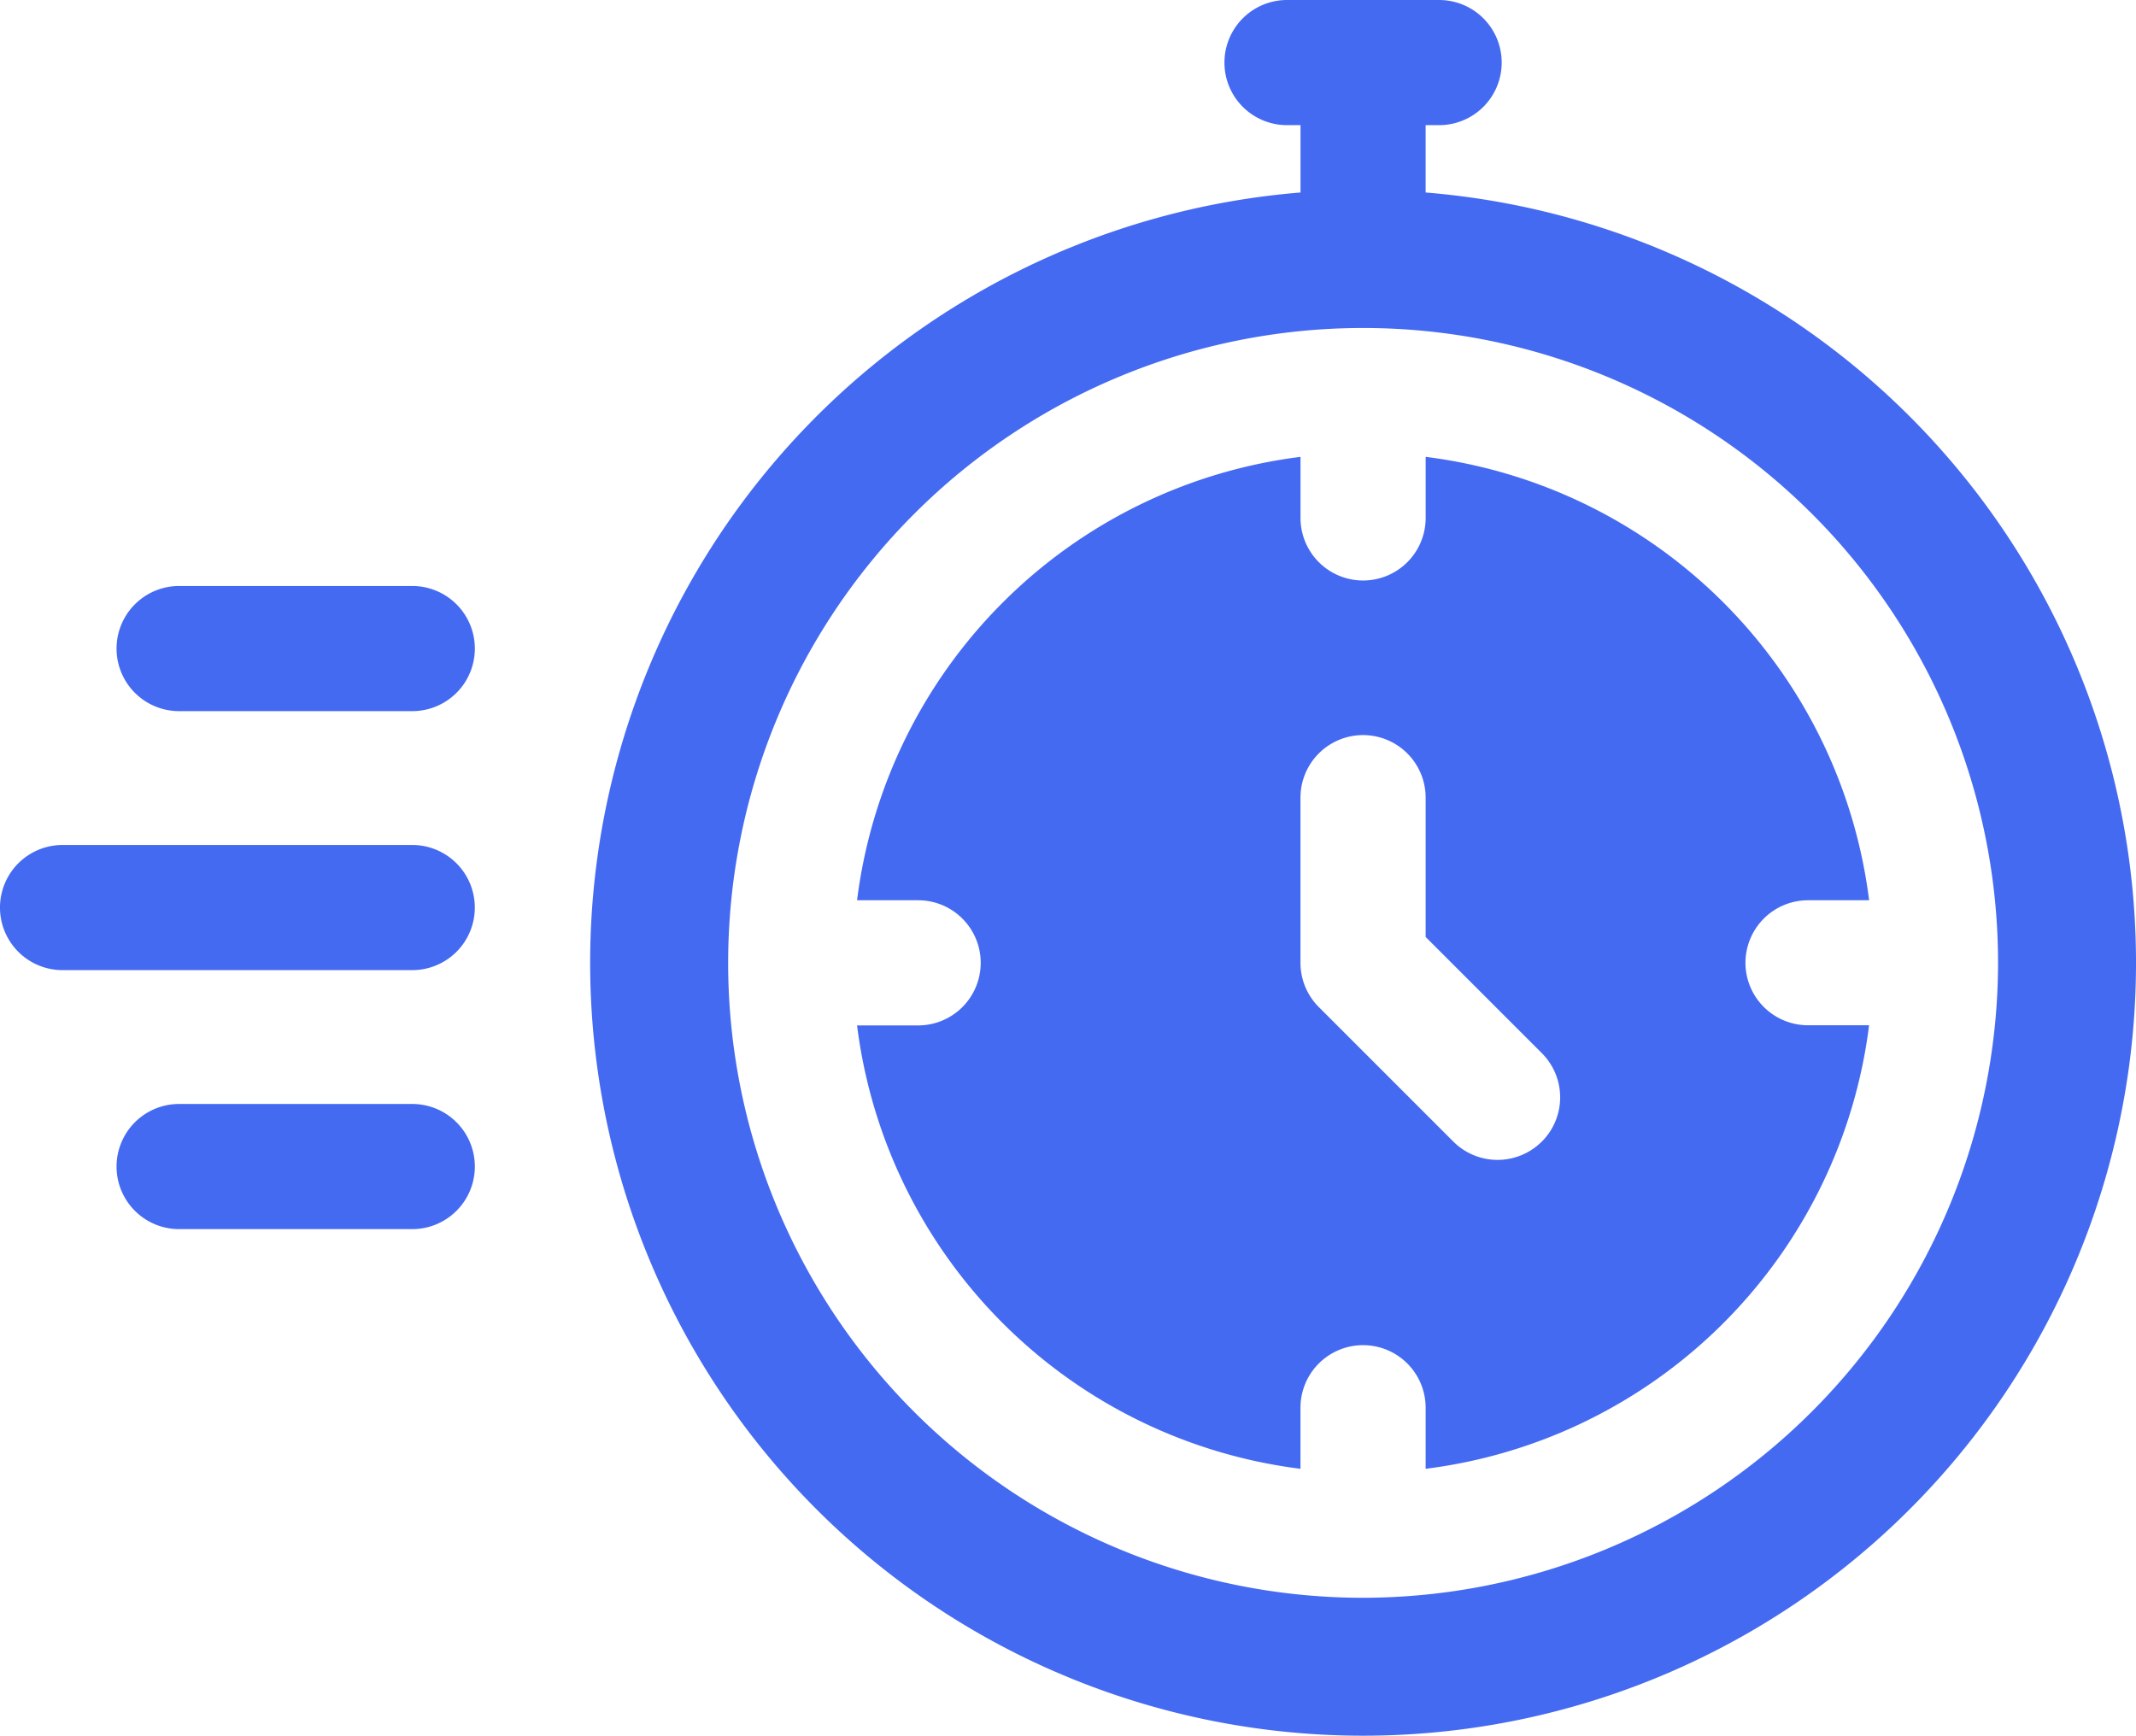 <?xml version="1.0" encoding="UTF-8"?>
<svg xmlns="http://www.w3.org/2000/svg" id="intervention_rapide" data-name="intervention rapide" width="71.318" height="57.958" viewBox="0 0 71.318 57.958">
  <path id="Tracé_64449" data-name="Tracé 64449" d="M235.1,126.415a2.089,2.089,0,0,1,2.089-2.089h2.039a17.058,17.058,0,0,0-14.806-14.806v2.039a2.089,2.089,0,1,1-4.179,0V109.52a17.059,17.059,0,0,0-14.806,14.806h2.039a2.089,2.089,0,1,1,0,4.179h-2.039a17.058,17.058,0,0,0,14.805,14.805v-2.039a2.089,2.089,0,0,1,4.179,0v2.039A17.059,17.059,0,0,0,239.227,128.5h-2.039a2.09,2.09,0,0,1-2.089-2.089Zm-6.8,5.968a2.089,2.089,0,0,1-2.955,0l-4.491-4.491a2.089,2.089,0,0,1-.612-1.477V120.9a2.089,2.089,0,0,1,4.179,0v4.651l3.879,3.879a2.089,2.089,0,0,1,0,2.955Zm0,0" transform="translate(-176.821 -94.265)" fill="#456af2"></path>
  <path id="Tracé_64450" data-name="Tracé 64450" d="M47.6,6.428V4.179h.45a2.089,2.089,0,0,0,0-4.179H42.972a2.089,2.089,0,0,0,0,4.179h.45V6.428a25.807,25.807,0,1,0,4.179,0ZM45.512,53.352a21.2,21.2,0,1,1,21.2-21.2,21.226,21.226,0,0,1-21.2,21.2ZM13.764,23.746H5.981a2.089,2.089,0,1,1,0-4.179h7.784a2.089,2.089,0,0,1,0,4.179Zm0,8.648H2.089a2.089,2.089,0,1,1,0-4.179H13.764a2.089,2.089,0,1,1,0,4.179Zm0,8.648H5.981a2.089,2.089,0,1,1,0-4.179h7.784a2.089,2.089,0,1,1,0,4.179Zm0,0" fill="#456af2"></path>
</svg>
